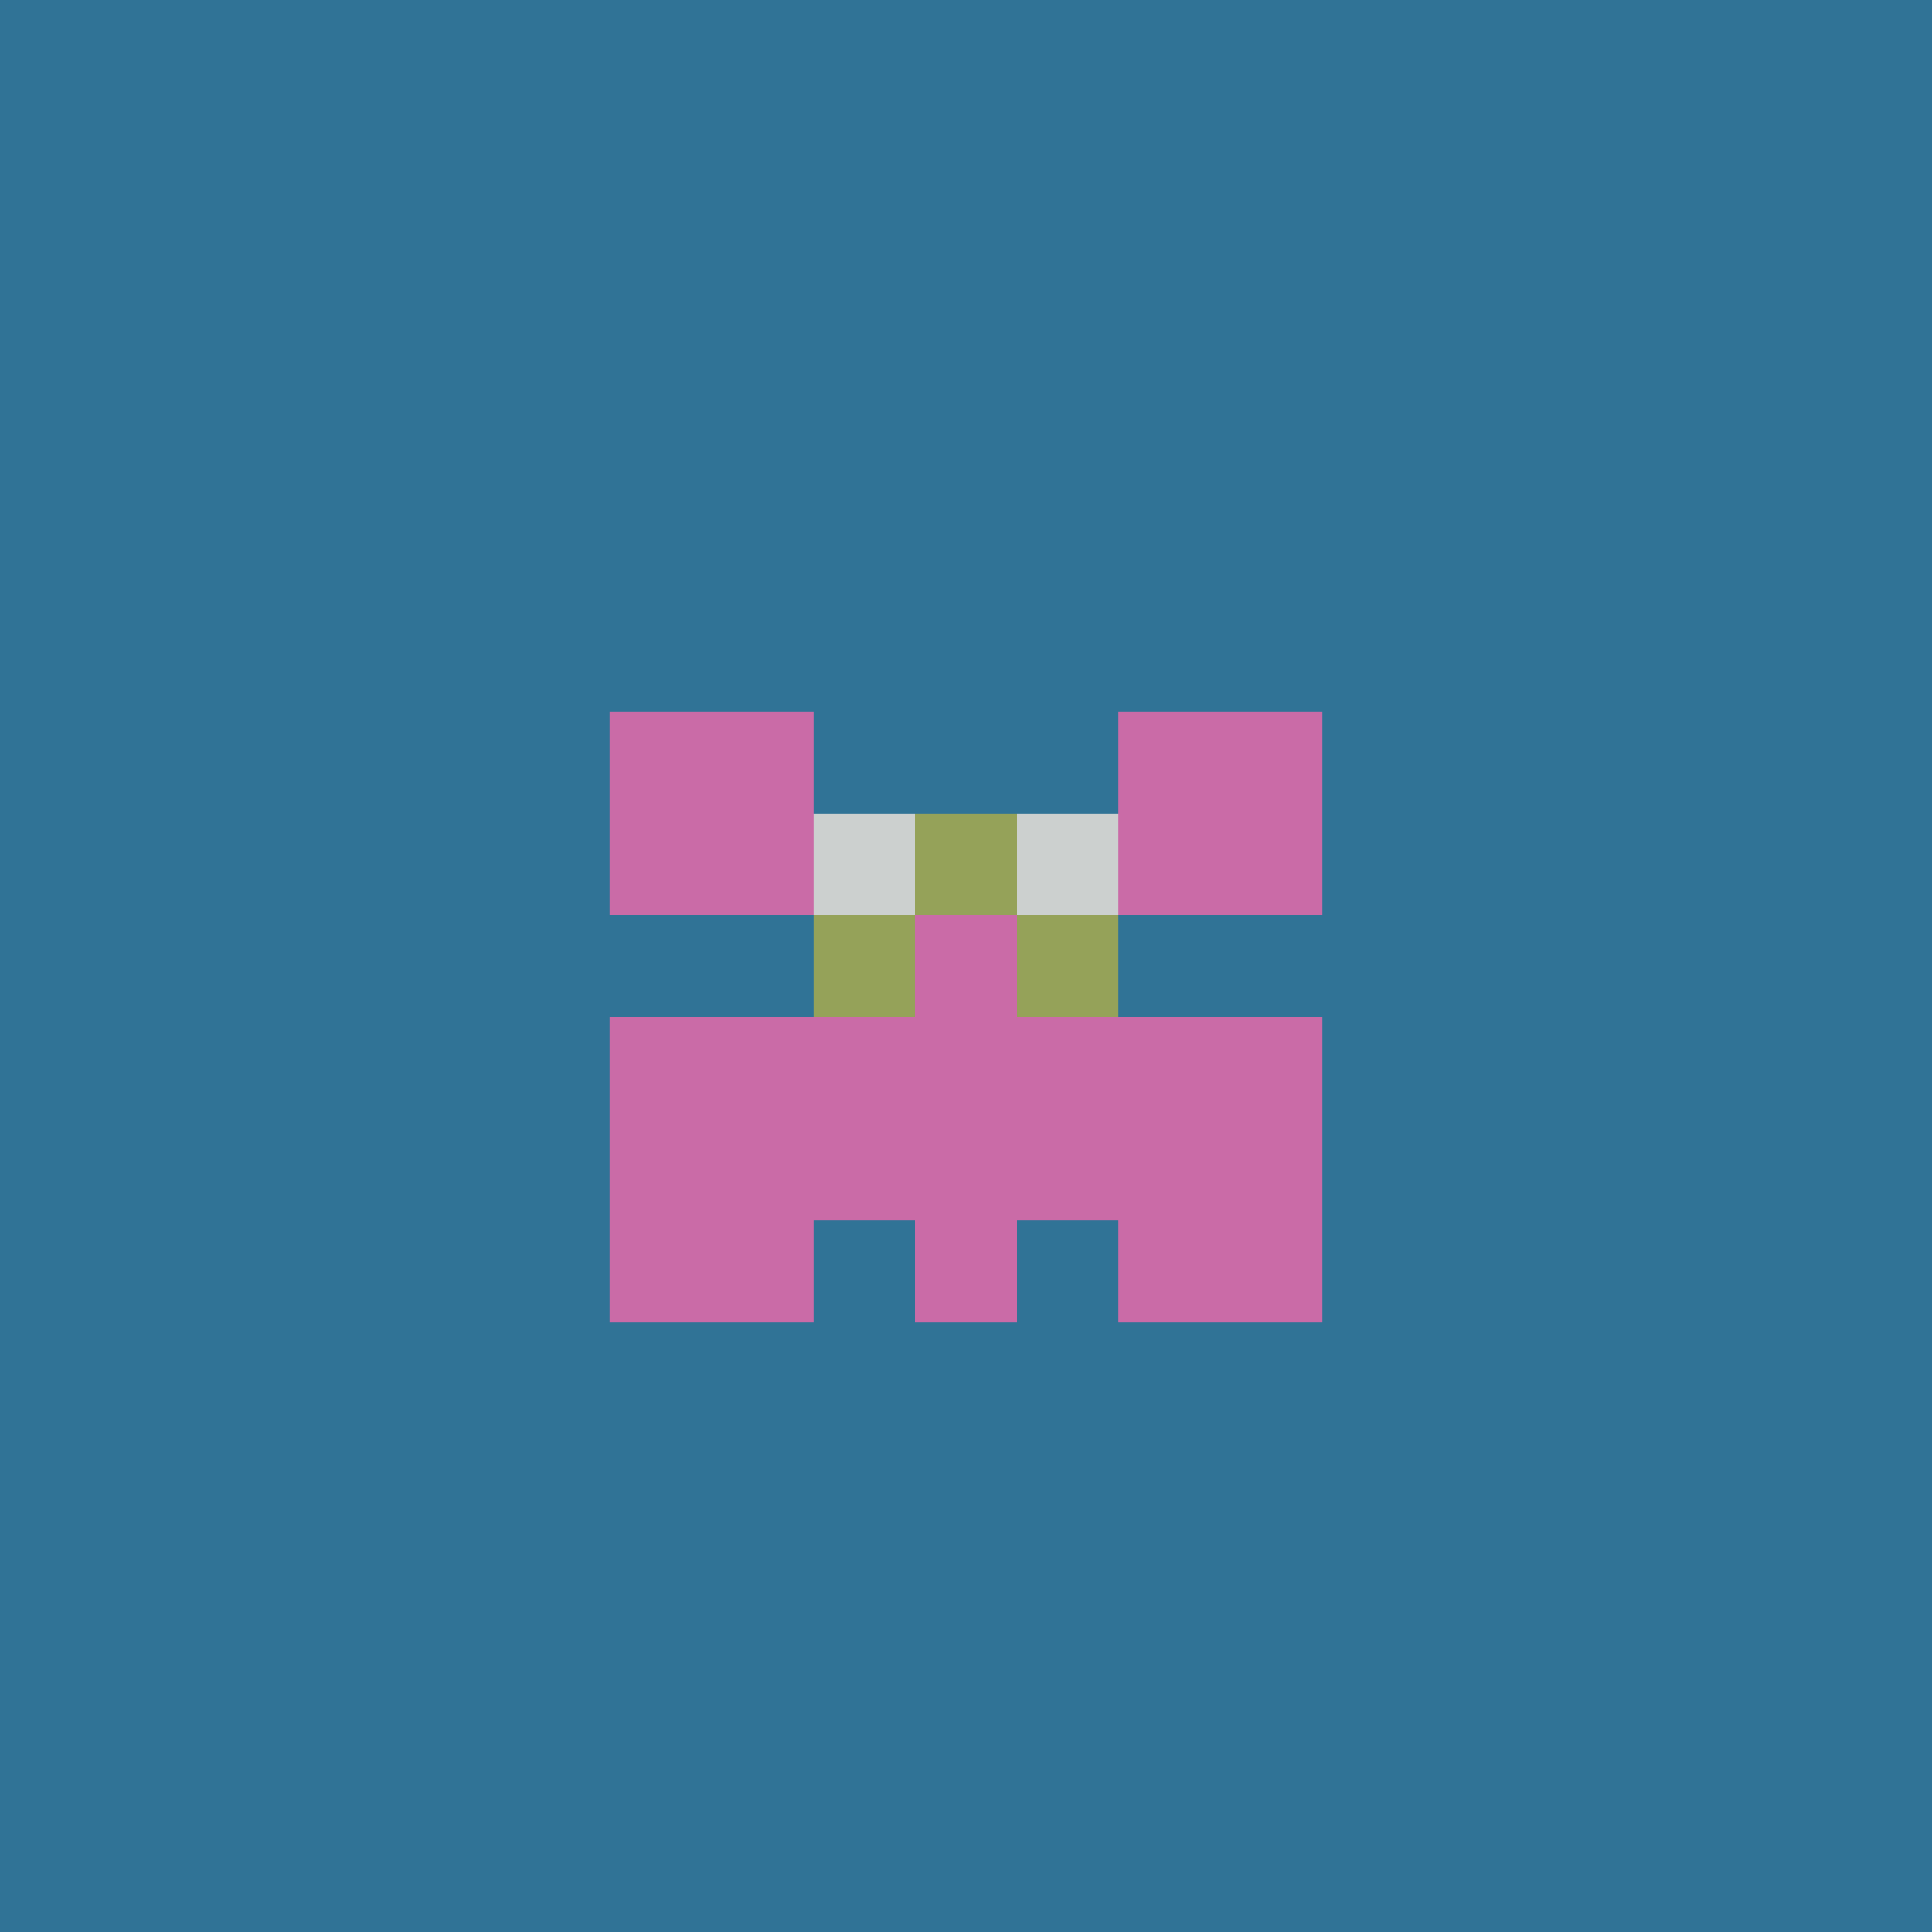 <svg xmlns="http://www.w3.org/2000/svg" shape-rendering="crispEdges" viewBox="0 0 19 19"><g id="Background"><rect x="0" y="0" width="19" height="19" fill="#307396" /></g><g id="Body"><rect x="7" y="7" width="1" height="1" fill="#ca6ba7" /><rect x="7" y="8" width="1" height="1" fill="#ca6ba7" /><rect x="7" y="10" width="1" height="1" fill="#ca6ba7" /><rect x="7" y="11" width="1" height="1" fill="#ca6ba7" /><rect x="8" y="8" width="1" height="1" fill="#ca6ba7" /><rect x="8" y="9" width="1" height="1" fill="#ca6ba7" /><rect x="8" y="10" width="1" height="1" fill="#ca6ba7" /><rect x="8" y="11" width="1" height="1" fill="#ca6ba7" /><rect x="9" y="8" width="1" height="1" fill="#ca6ba7" /><rect x="9" y="9" width="1" height="1" fill="#ca6ba7" /><rect x="9" y="10" width="1" height="1" fill="#ca6ba7" /><rect x="9" y="11" width="1" height="1" fill="#ca6ba7" /><rect x="10" y="8" width="1" height="1" fill="#ca6ba7" /><rect x="10" y="9" width="1" height="1" fill="#ca6ba7" /><rect x="10" y="10" width="1" height="1" fill="#ca6ba7" /><rect x="10" y="11" width="1" height="1" fill="#ca6ba7" /><rect x="11" y="7" width="1" height="1" fill="#ca6ba7" /><rect x="11" y="8" width="1" height="1" fill="#ca6ba7" /><rect x="11" y="10" width="1" height="1" fill="#ca6ba7" /><rect x="11" y="11" width="1" height="1" fill="#ca6ba7" /></g><g id="Legs"><rect x="6" y="12" width="1" height="1" fill="#ca6ba7" /><rect x="7" y="12" width="1" height="1" fill="#ca6ba7" /><rect x="9" y="12" width="1" height="1" fill="#ca6ba7" /><rect x="11" y="12" width="1" height="1" fill="#ca6ba7" /><rect x="12" y="12" width="1" height="1" fill="#ca6ba7" /></g><g id="Arms"><rect x="6" y="8" width="1" height="1" fill="#ca6ba7" /><rect x="6" y="10" width="1" height="1" fill="#ca6ba7" /><rect x="6" y="11" width="1" height="1" fill="#ca6ba7" /><rect x="12" y="8" width="1" height="1" fill="#ca6ba7" /><rect x="12" y="10" width="1" height="1" fill="#ca6ba7" /><rect x="12" y="11" width="1" height="1" fill="#ca6ba7" /></g><g id="Hair"><rect x="6" y="7" width="1" height="1" fill="#ca6ba7" /><rect x="12" y="7" width="1" height="1" fill="#ca6ba7" /></g><g id="Eyeball"><rect x="8" y="8" width="1" height="1" fill="#ccd0cf" /><rect x="9" y="8" width="1" height="1" fill="#ccd0cf" /><rect x="10" y="8" width="1" height="1" fill="#ccd0cf" /></g><g id="Iris"><rect x="8" y="9" width="1" height="1" fill="#95a259" /><rect x="9" y="8" width="1" height="1" fill="#95a259" /><rect x="10" y="9" width="1" height="1" fill="#95a259" /></g></svg>